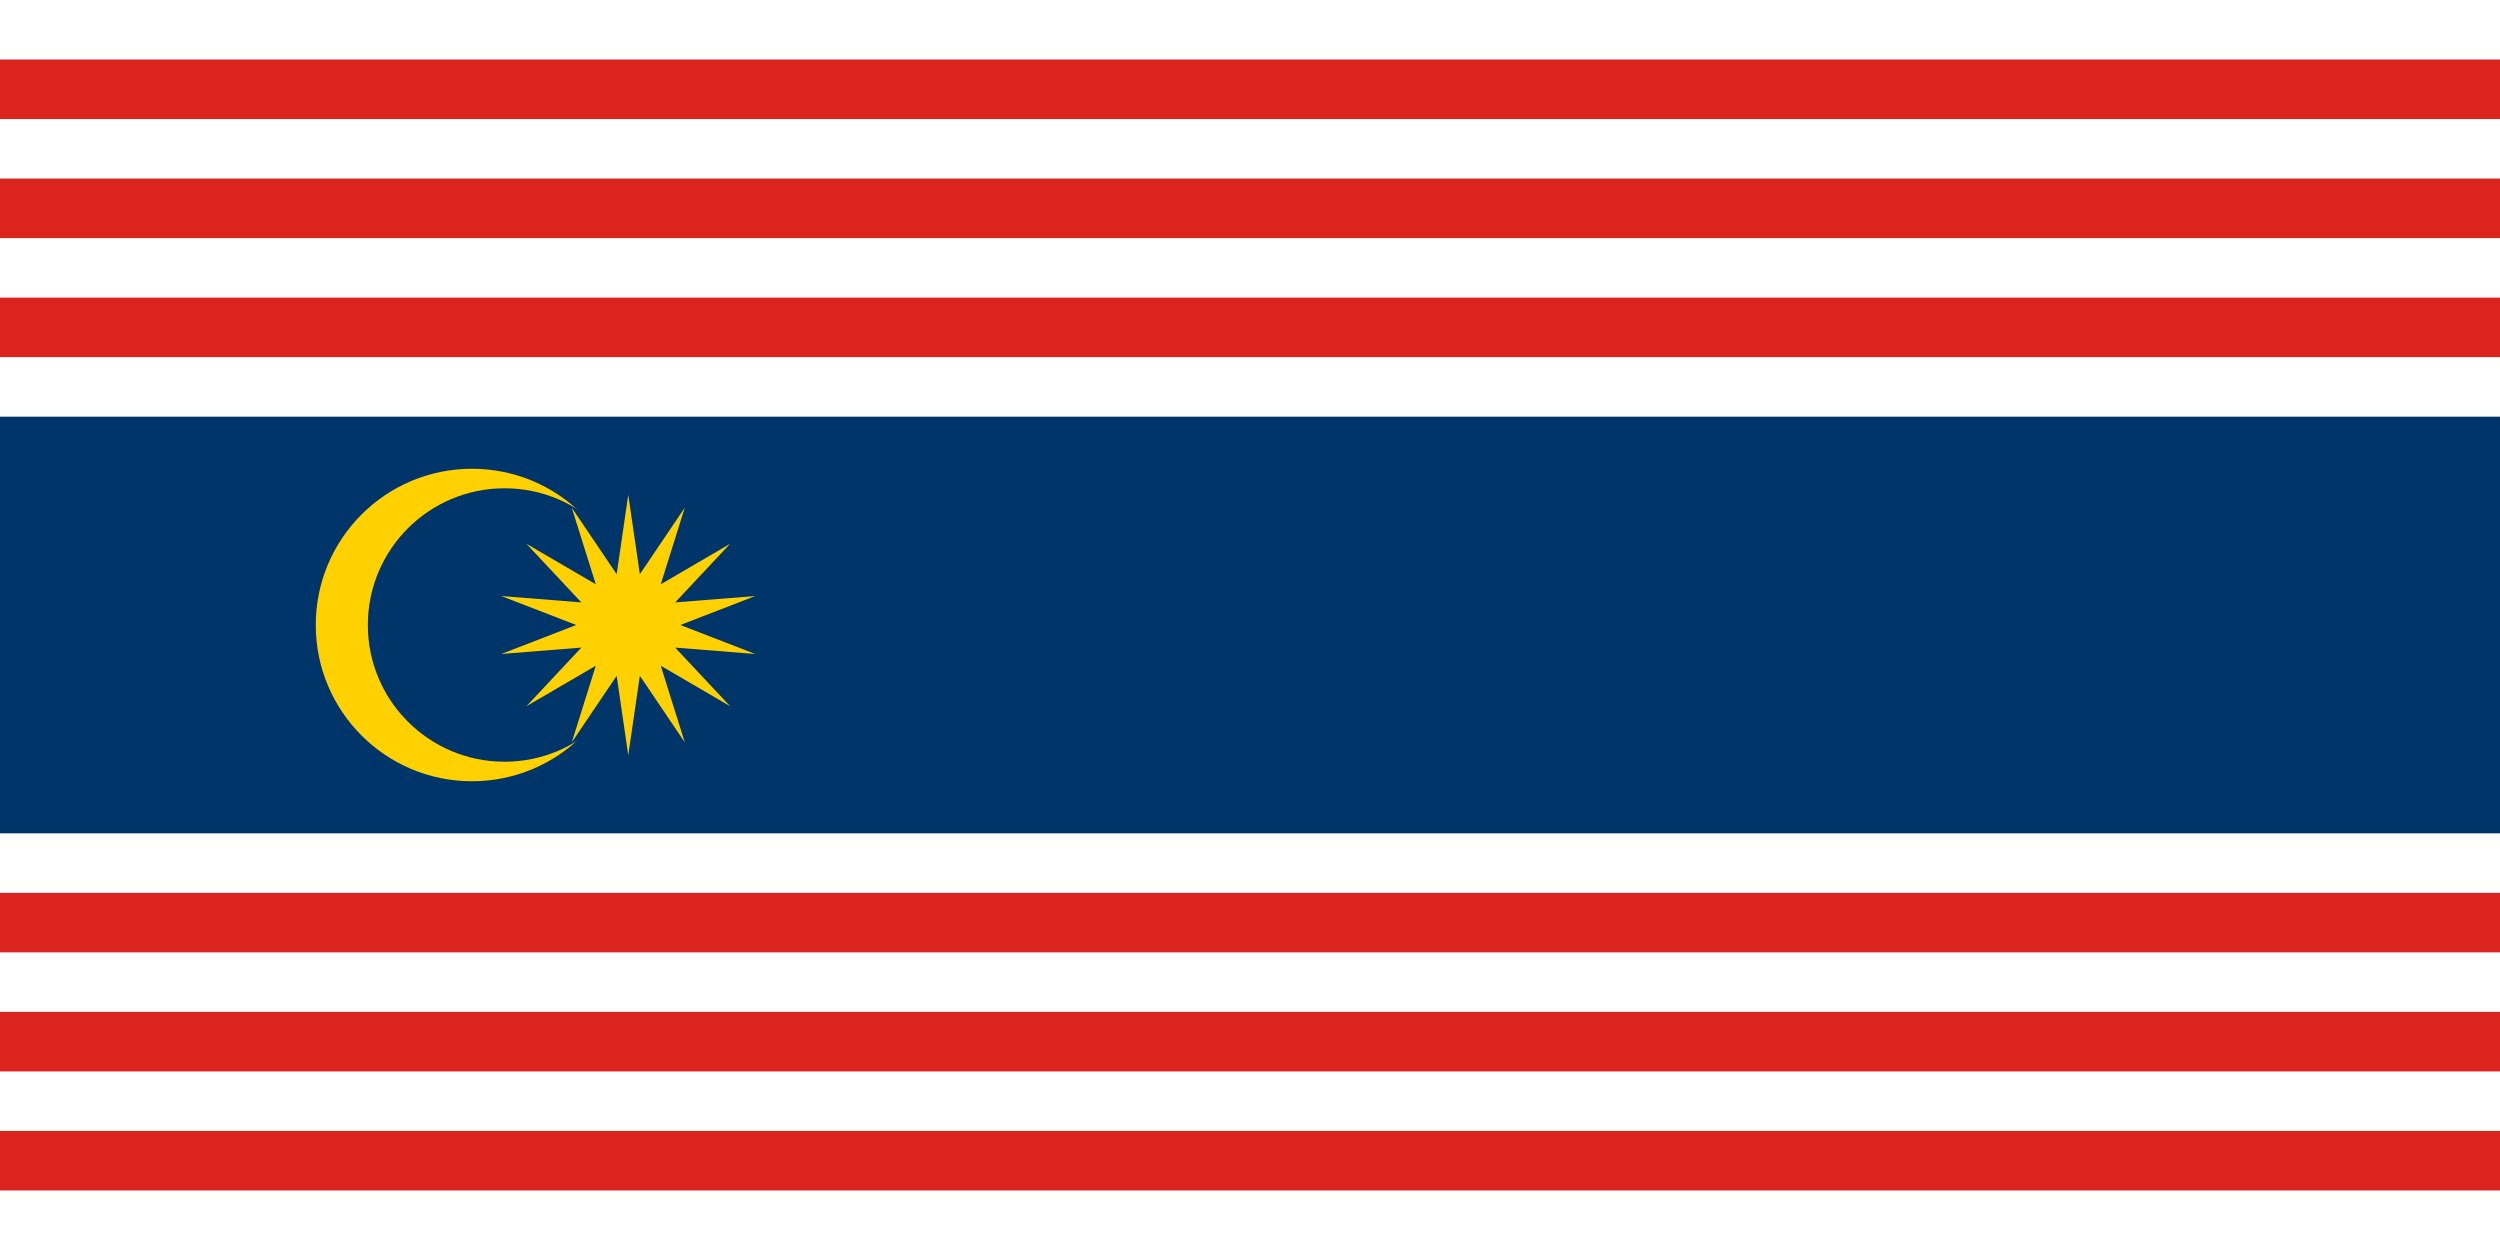 <svg height="600" viewBox="0 0 5376 2688" width="1200" xmlns="http://www.w3.org/2000/svg"><path d="m0 0h5376v2688h-5376z" fill="#fff"/><path d="m0 896h5376v896h-5376z" fill="#00356a"/><path d="m0 192h5376m-5376 256h5376m-5376 256h5376m-5376 1280h5376m-5376 256h5376m-5376 256h5376" stroke="#dc241f" stroke-width="128"/><circle cx="1015" cy="1344" fill="#ffd100" r="336"/><circle cx="1085" cy="1344" fill="#00356a" r="294"/><path d="m1351 1064 24.93 170.8 96.6-143.08-51.66 164.71 149.03-87.01-118.02 126 172.12-13.72-161 62.3 161 62.3-172.12-13.72 118.02 126-149.03-87.01 51.66 164.71-96.6-143.08-24.93 170.8-24.91-170.8-96.53 143.08 51.59-164.71-149.03 87.01 117.95-126-172.07 13.72 161-62.3-161-62.3 172.07 13.72-117.95-126 149.03 87.01-51.66-164.71 96.6 143.08z" fill="#ffd100"/></svg>